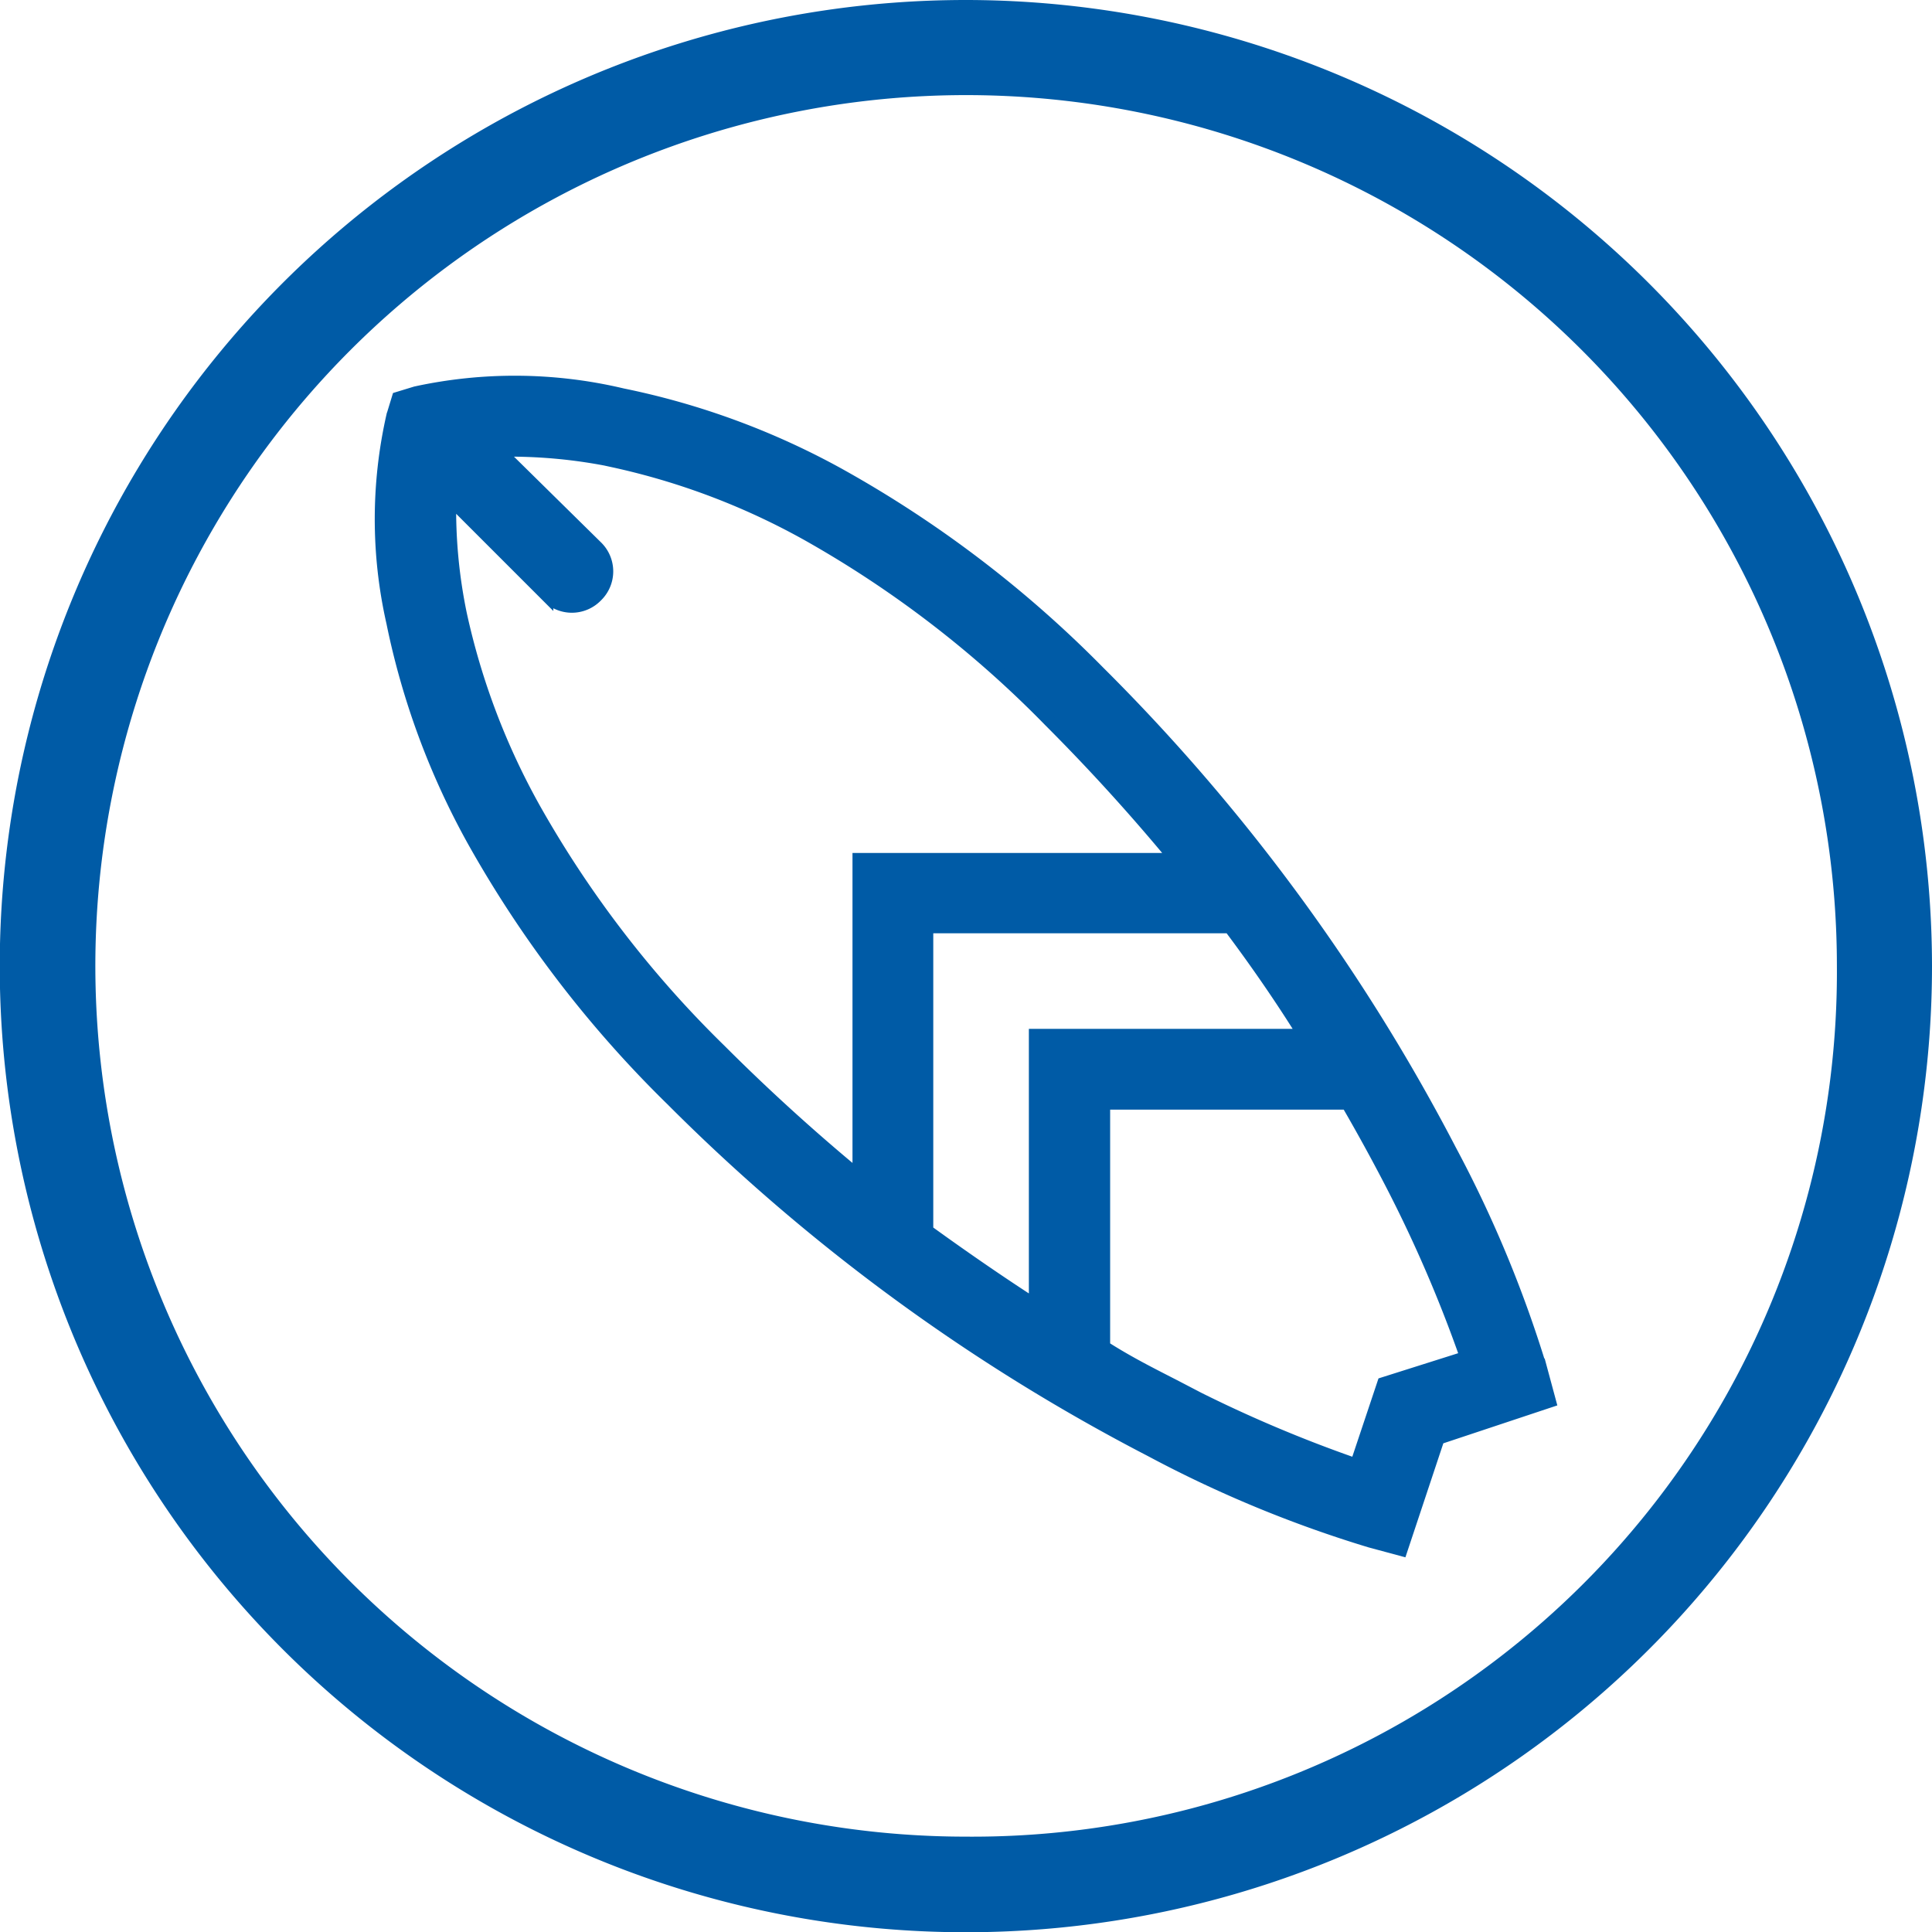 <?xml version="1.0" encoding="UTF-8"?> <svg xmlns="http://www.w3.org/2000/svg" viewBox="0 0 78.21 78.21"><defs><style>.cls-1,.cls-2{fill:#005ba6;}.cls-1{stroke:#005ba6;stroke-miterlimit:10;stroke-width:0.5px;}</style></defs><g id="Calque_2" data-name="Calque 2"><g id="Calque_1-2" data-name="Calque 1"><path class="cls-1" d="M16.83,15.89l-.72.22-.22.72a18.89,18.89,0,0,0,0,8.37A30.92,30.92,0,0,0,19.14,34a46.39,46.39,0,0,0,8.05,10.52A78.14,78.14,0,0,0,46.58,58.72a48.85,48.85,0,0,0,8.89,3.68l1.26.34,1.5-4.51,4.51-1.5-.34-1.26a48.85,48.85,0,0,0-3.68-8.89A78.14,78.14,0,0,0,44.47,27.19a46.39,46.39,0,0,0-10.52-8,30.92,30.92,0,0,0-8.75-3.22A18.89,18.89,0,0,0,16.83,15.89Zm8,2.78a28.59,28.59,0,0,1,7.9,3,43.56,43.56,0,0,1,9.75,7.5c1.89,1.89,3.58,3.77,5.1,5.61H34.76V47.61c-1.84-1.52-3.72-3.21-5.61-5.1a43.56,43.56,0,0,1-7.5-9.75,28.59,28.59,0,0,1-3-7.9,20.81,20.81,0,0,1-.43-4.66l3.93,3.93a1.39,1.39,0,0,0,2,0h0a1.39,1.39,0,0,0,0-2L20.2,18.24A20.81,20.81,0,0,1,24.86,18.67ZM49.78,37.53c1.14,1.52,2.15,3,3,4.37H41.9V52.82c-1.38-.89-2.85-1.9-4.37-3h0V37.53Zm-2,18.69c-.94-.49-2-1-3.09-1.7V44.67h9.85c.65,1.12,1.21,2.15,1.7,3.09a54.71,54.71,0,0,1,3.11,7.18L56,56l-1.1,3.29A54.13,54.13,0,0,1,47.76,56.22Z"></path><path class="cls-2" d="M39.1,0A39.11,39.11,0,1,0,78.21,39.1,39.14,39.14,0,0,0,39.1,0m0,74.35A35.25,35.25,0,1,1,74.36,39.1,35,35,0,0,1,39.1,74.35"></path></g></g></svg> 
